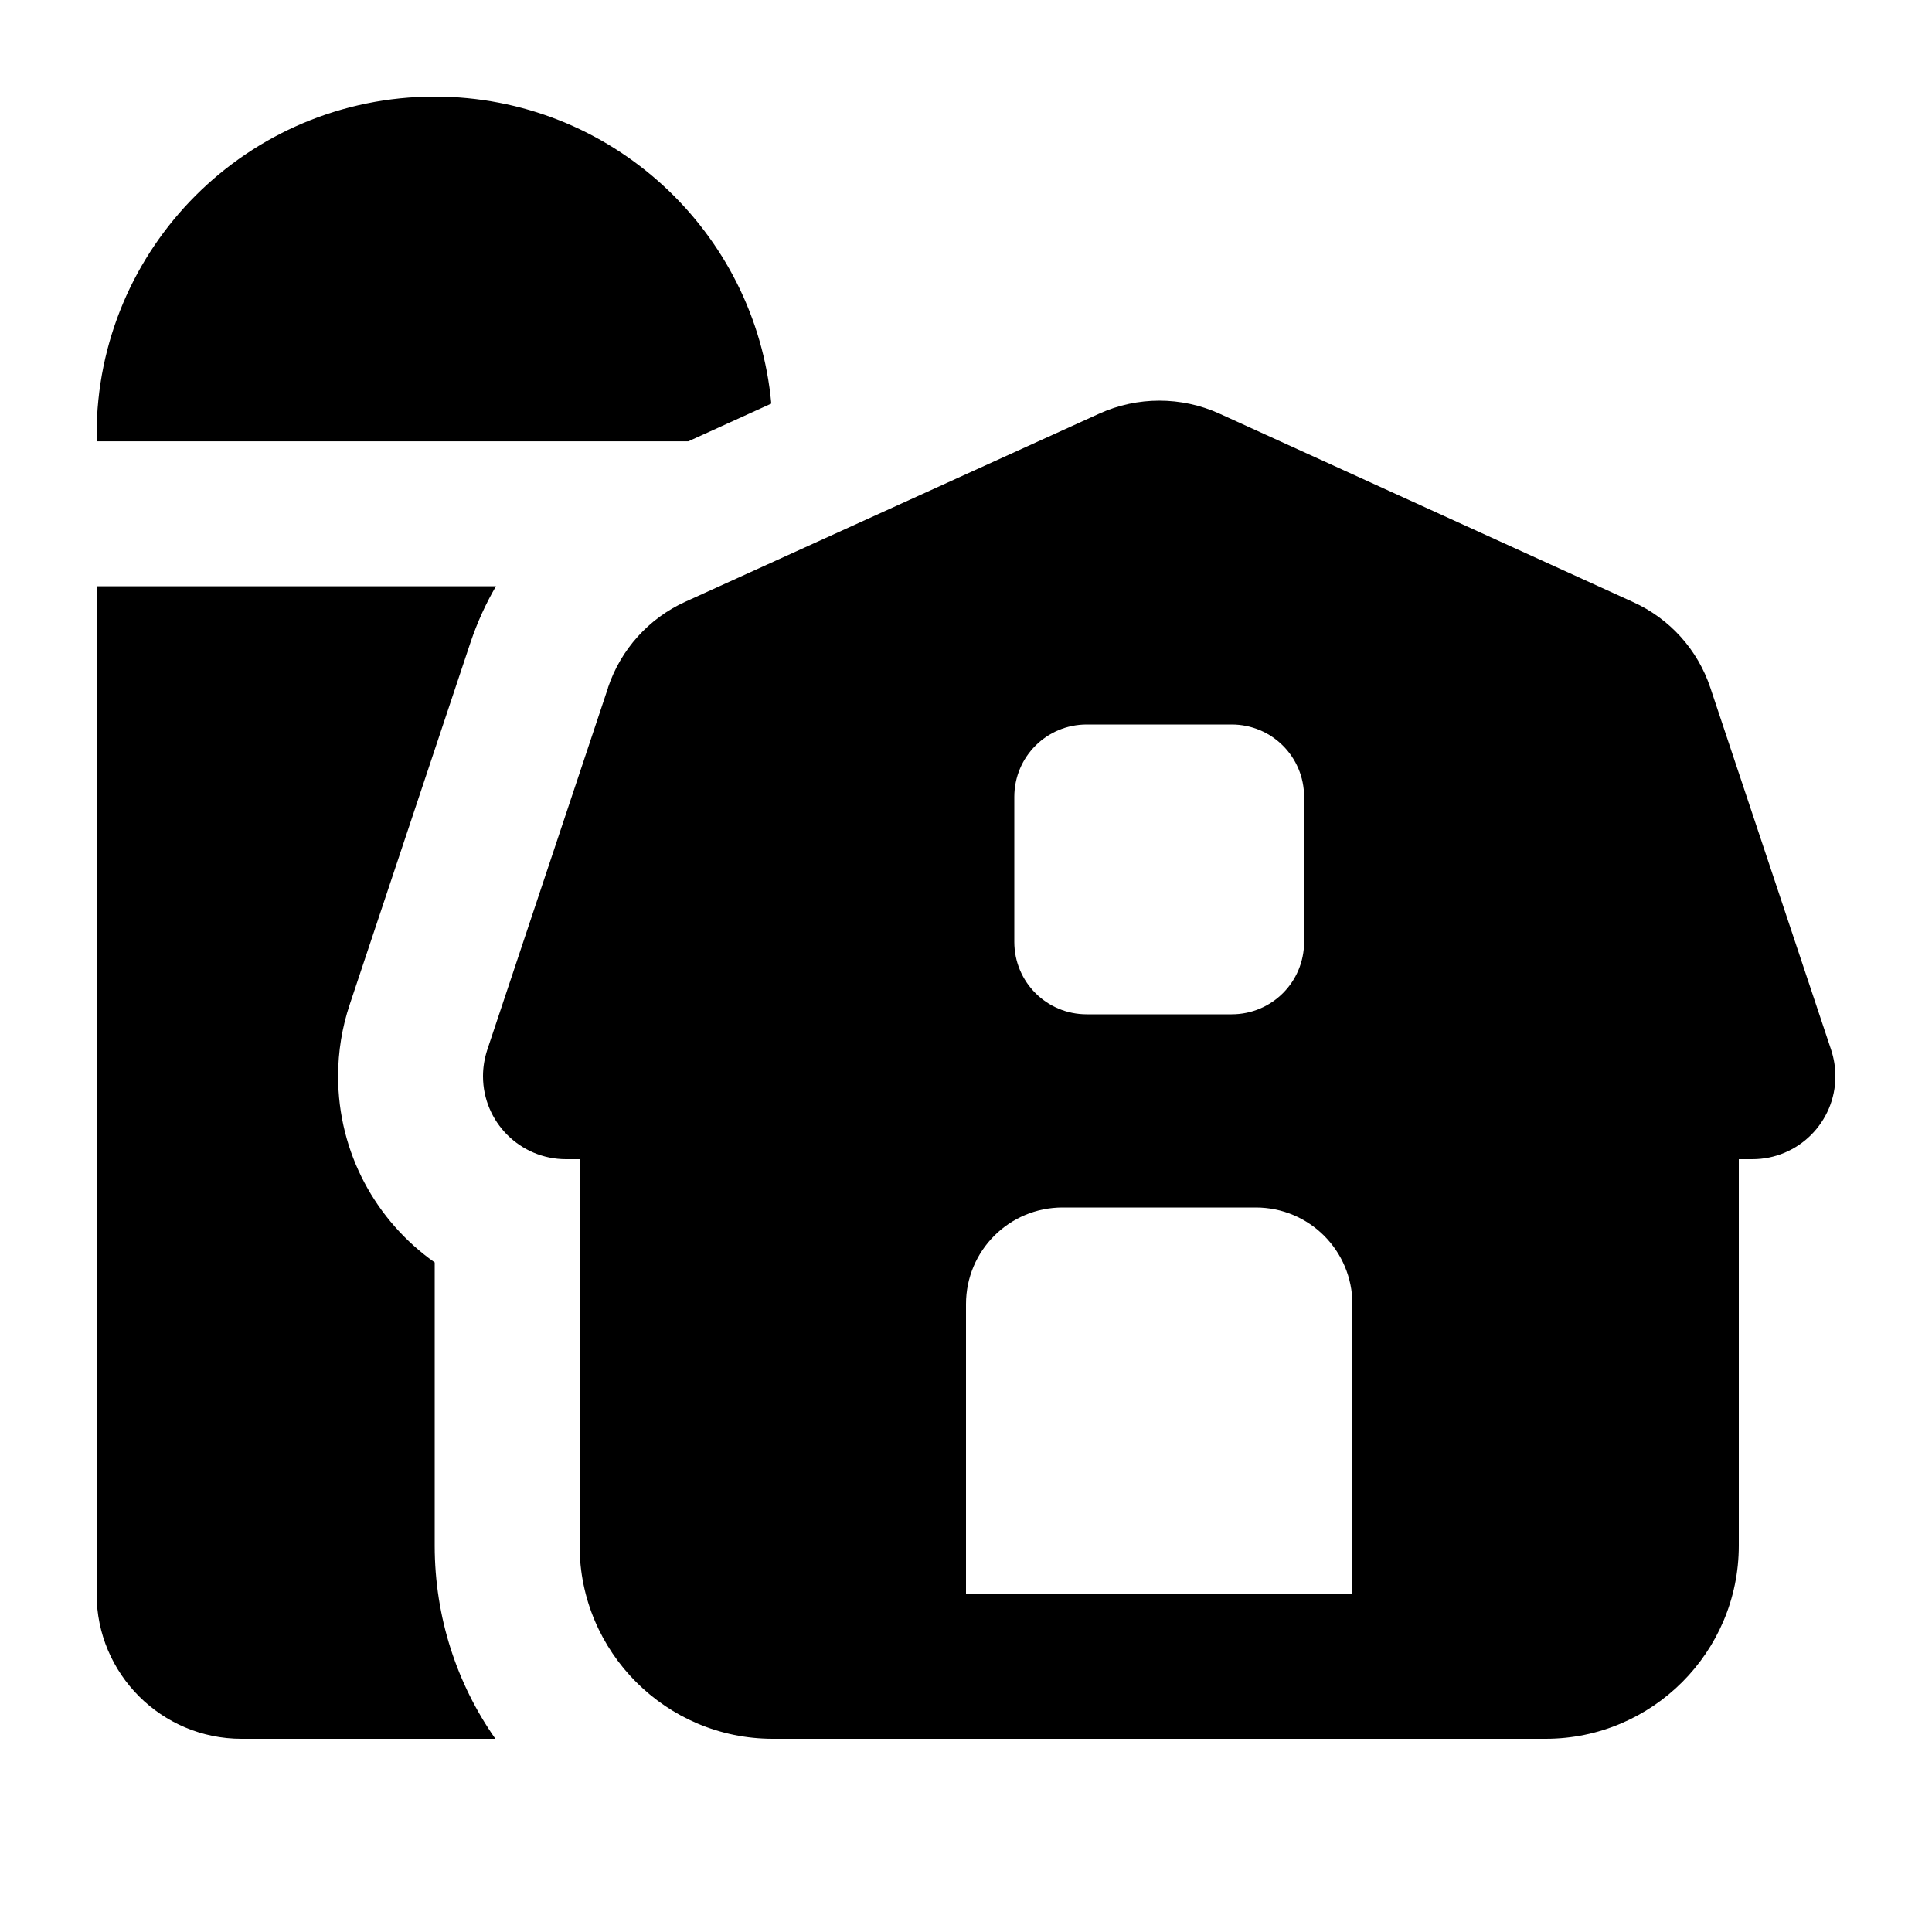 <svg xmlns="http://www.w3.org/2000/svg" viewBox="0 0 640 640"><!--! Font Awesome Pro 7.1.0 by @fontawesome - https://fontawesome.com License - https://fontawesome.com/license (Commercial License) Copyright 2025 Fonticons, Inc. --><path fill="currentColor" d="M144 32C82.1 32 32 82.1 32 144L32 146.2L228 146.2L255.5 133.7C250.3 76.7 202.4 32 144 32zM112 356.5C112 348.4 113.3 340.3 115.9 332.6L155.9 212.7C158.1 206.2 160.9 200 164.3 194.2L32 194.2L32 528C32 554.5 53.5 576 80 576L164.1 576C151.4 557.9 144 535.8 144 512L144 418.2C124.6 404.5 112 382 112 356.5zM201.4 227.9L161.4 347.8C160.5 350.6 160 353.5 160 356.5C160 371.7 172.3 384 187.5 384L192 384L192 512C192 547.3 220.7 576 256 576L512 576C547.3 576 576 547.3 576 512L576 384L580.5 384C595.7 384 608 371.7 608 356.5C608 353.5 607.5 350.6 606.6 347.8L566.6 227.9C562.4 215.2 553.1 204.9 540.9 199.4L403.9 137C391.3 131.3 376.8 131.3 364.2 137L227.1 199.3C214.9 204.8 205.6 215.2 201.4 227.8zM352 400L416 400C433.7 400 448 414.3 448 432L448 528L320 528L320 432C320 414.3 334.3 400 352 400zM336 264C336 250.7 346.7 240 360 240L408 240C421.3 240 432 250.7 432 264L432 312C432 325.3 421.3 336 408 336L360 336C346.7 336 336 325.3 336 312L336 264z"/></svg>